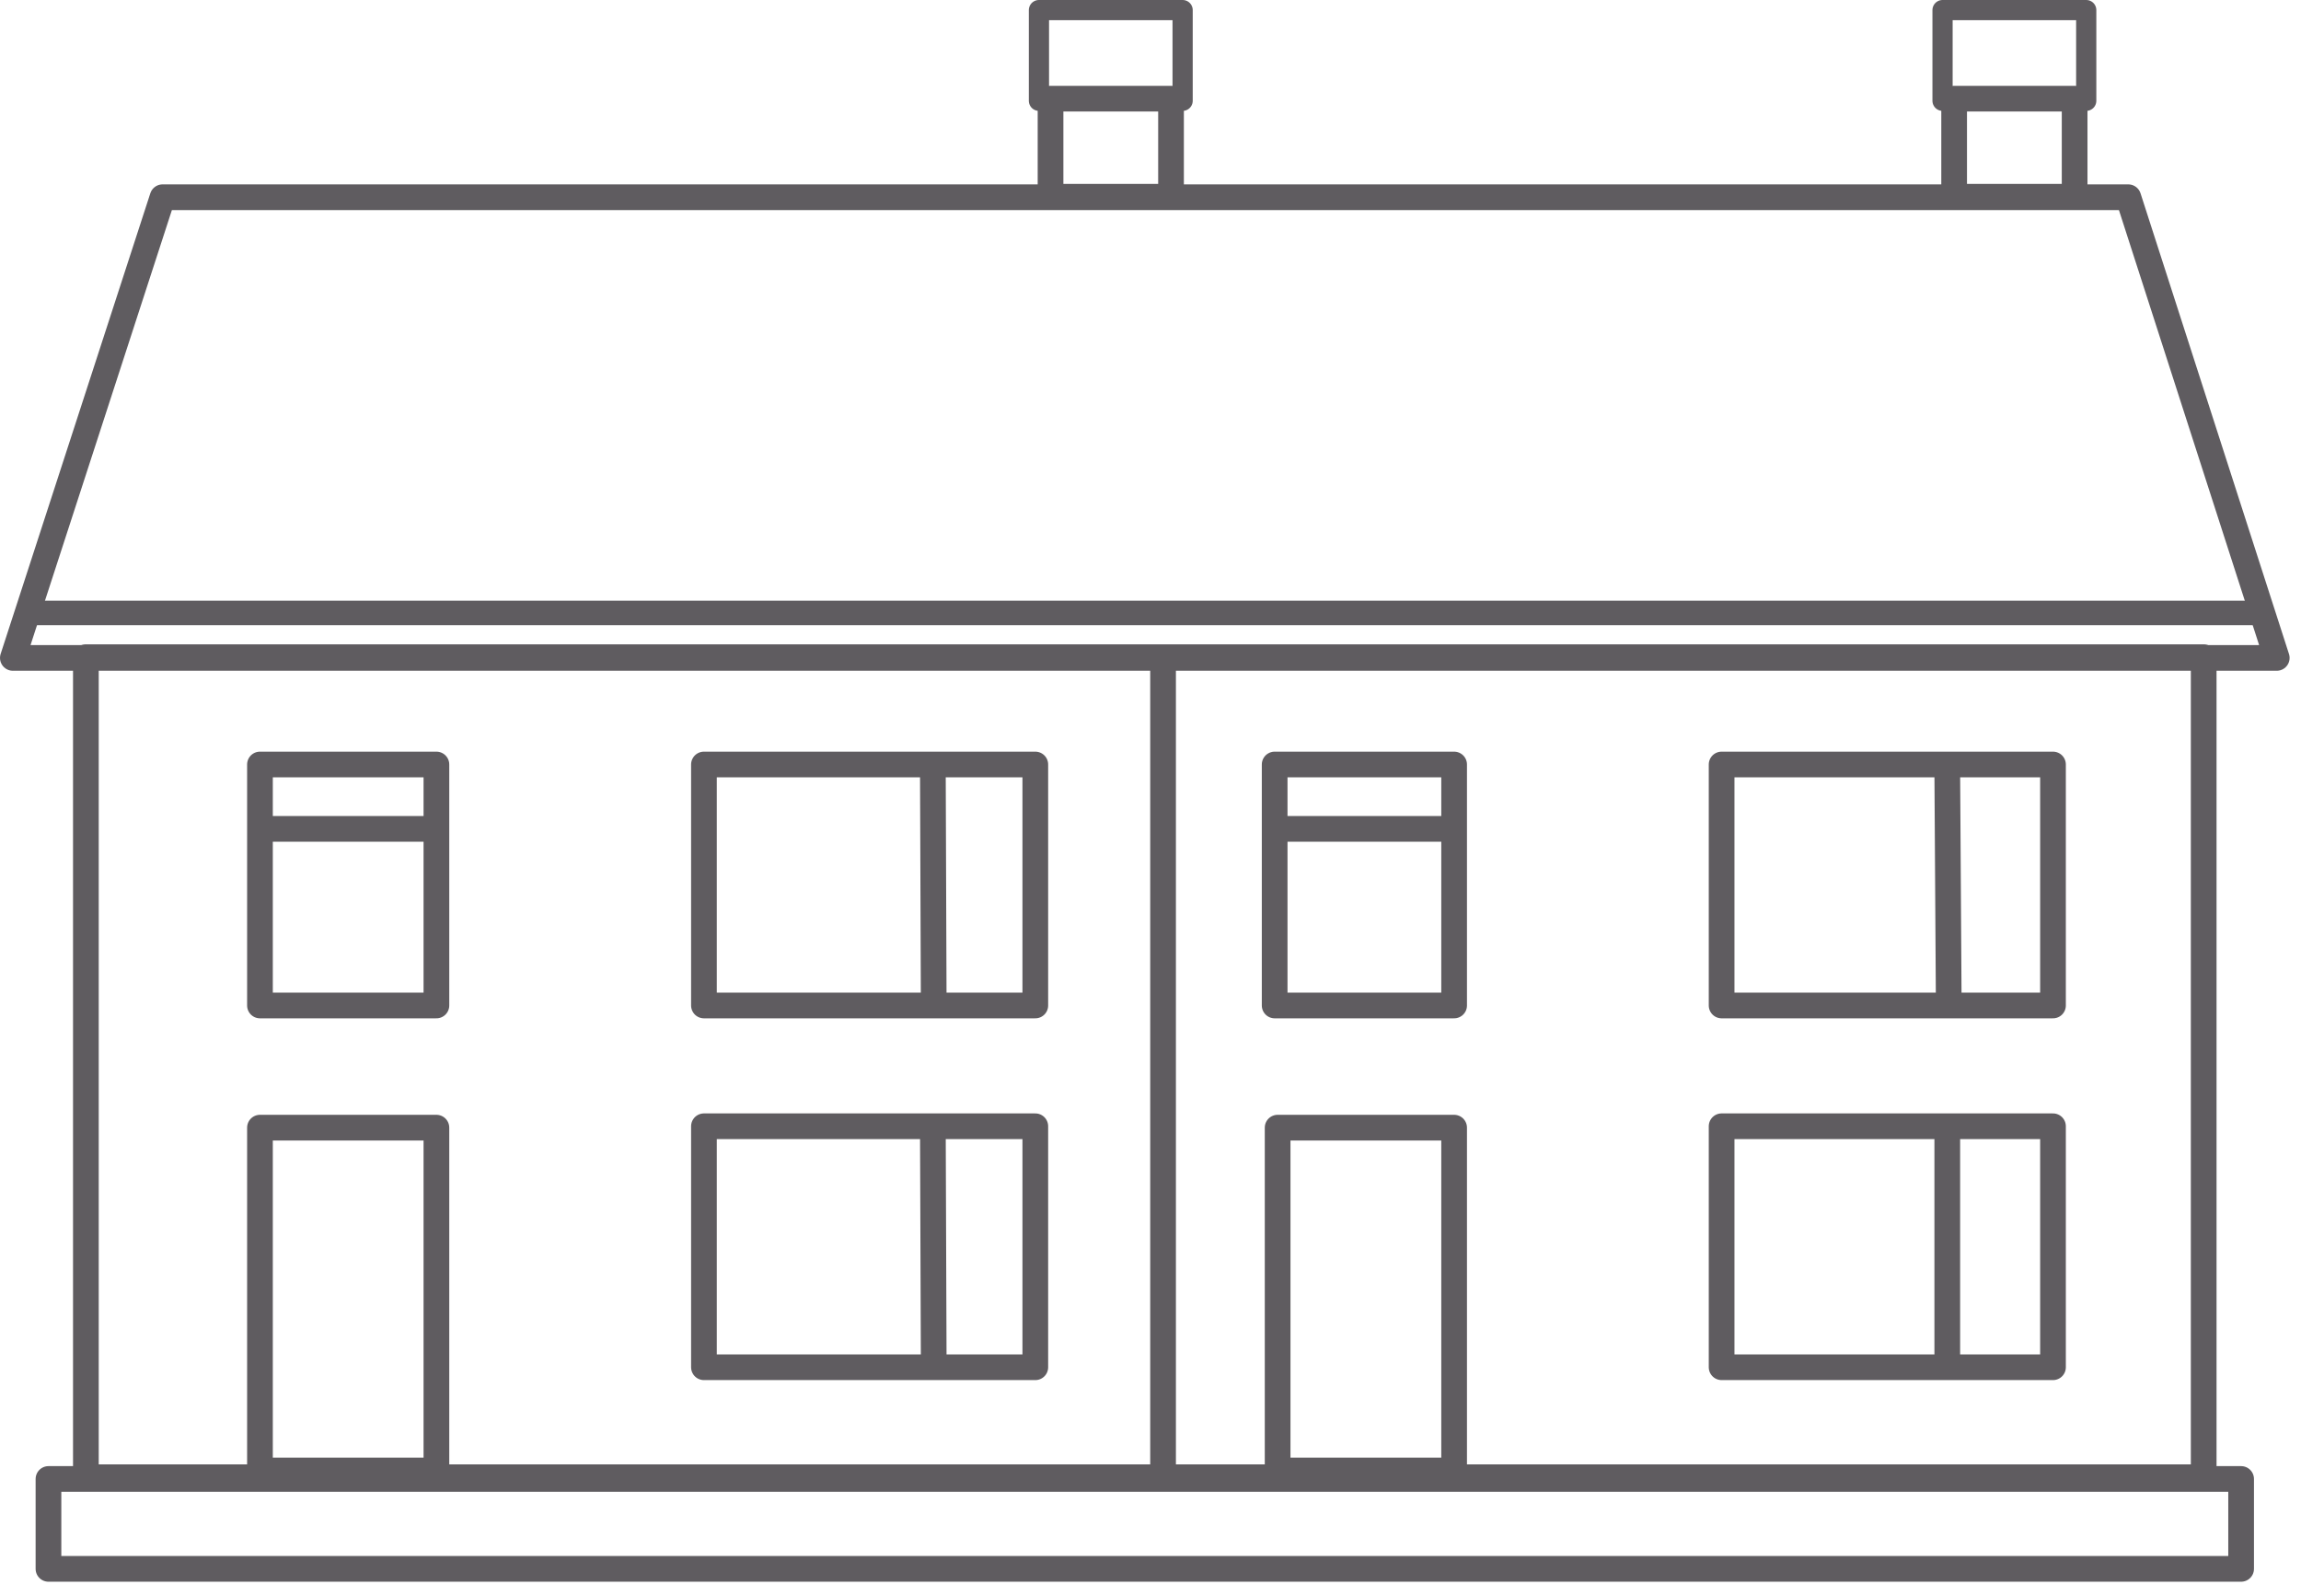 <?xml version="1.0" encoding="UTF-8"?>
<svg width="124px" height="86px" viewBox="0 0 124 86" version="1.1" xmlns="http://www.w3.org/2000/svg" xmlns:xlink="http://www.w3.org/1999/xlink">
    <title>Group 20</title>
    <g id="iOS-App" stroke="none" stroke-width="1" fill="none" fill-rule="evenodd">
        <g id="iOS-App-Filters-Houses-Selected" transform="translate(-39, -1019)">
            <g id="Group-20" transform="translate(39, 1019)">
                <line x1="62.677" y1="79.798" x2="62.677" y2="35.576" id="Stroke-1" stroke="#5F5C60" stroke-width="1.385"></line>
                <polygon id="Stroke-2" stroke="#5F5C60" stroke-width="1.385" stroke-linejoin="round" points="2.612 84.544 120.773 84.544 120.773 79.7 2.612 79.7"></polygon>
                <path d="M92.777,54.184 L110.635,54.184 L110.635,41.198 L92.777,41.198 L92.777,54.184 Z M92.777,73.679 L110.635,73.679 L110.635,60.693 L92.777,60.693 L92.777,73.679 Z M68.691,54.184 L78.362,54.184 L78.362,41.198 L68.691,41.198 L68.691,54.184 Z M68.851,79.241 L78.362,79.241 L78.362,60.768 L68.851,60.768 L68.851,79.241 Z M37.935,54.184 L55.792,54.184 L55.792,41.198 L37.935,41.198 L37.935,54.184 Z M37.935,73.679 L55.792,73.679 L55.792,60.693 L37.935,60.693 L37.935,73.679 Z M14.009,54.184 L23.518,54.184 L23.518,41.198 L14.009,41.198 L14.009,54.184 Z M14.009,79.241 L23.518,79.241 L23.518,60.768 L14.009,60.768 L14.009,79.241 Z M4.628,79.605 L118.756,79.605 L118.756,35.415 L4.628,35.415 L4.628,79.605 Z" id="Stroke-4" stroke="#5F5C60" stroke-width="1.385" stroke-linejoin="round"></path>
                <polygon id="Stroke-5" stroke="#5F5C60" stroke-width="1.385" stroke-linejoin="round" points="122.693 35.454 0.693 35.454 8.76 10.629 114.693 10.629"></polygon>
                <polyline id="Fill-7" fill="#5F5C60" points="1.153 33.689 1.153 32.371 121.648 32.371 121.648 33.689"></polyline>
                <polygon id="Stroke-8" stroke="#5F5C60" stroke-width="1.385" stroke-linejoin="round" points="105.308 10.601 111.801 10.601 111.801 5.317 105.308 5.317"></polygon>
                <polygon id="Stroke-9" stroke="#5F5C60" stroke-width="1.089" stroke-linejoin="round" points="104.683 5.431 112.426 5.431 112.426 0.544 104.683 0.544"></polygon>
                <polygon id="Stroke-11" stroke="#5F5C60" stroke-width="1.385" stroke-linejoin="round" points="56.613 10.601 63.106 10.601 63.106 5.317 56.613 5.317"></polygon>
                <polygon id="Stroke-12" stroke="#5F5C60" stroke-width="1.089" stroke-linejoin="round" points="55.988 5.431 63.731 5.431 63.731 0.544 55.988 0.544"></polygon>
                <line x1="104.938" y1="41.606" x2="105.017" y2="54.091" id="Stroke-14" stroke="#5F5C60" stroke-width="1.385"></line>
                <line x1="104.938" y1="61.248" x2="104.938" y2="73.079" id="Stroke-15" stroke="#5F5C60" stroke-width="1.385"></line>
                <line x1="50.272" y1="41.606" x2="50.317" y2="53.976" id="Stroke-16" stroke="#5F5C60" stroke-width="1.385"></line>
                <line x1="13.69" y1="44.667" x2="24.074" y2="44.667" id="Stroke-17" stroke="#5F5C60" stroke-width="1.385"></line>
                <line x1="68.297" y1="44.667" x2="78.681" y2="44.667" id="Stroke-18" stroke="#5F5C60" stroke-width="1.385"></line>
                <line x1="50.272" y1="60.903" x2="50.317" y2="73.272" id="Stroke-19" stroke="#5F5C60" stroke-width="1.385"></line>
            </g>
        </g>
    </g>
</svg>